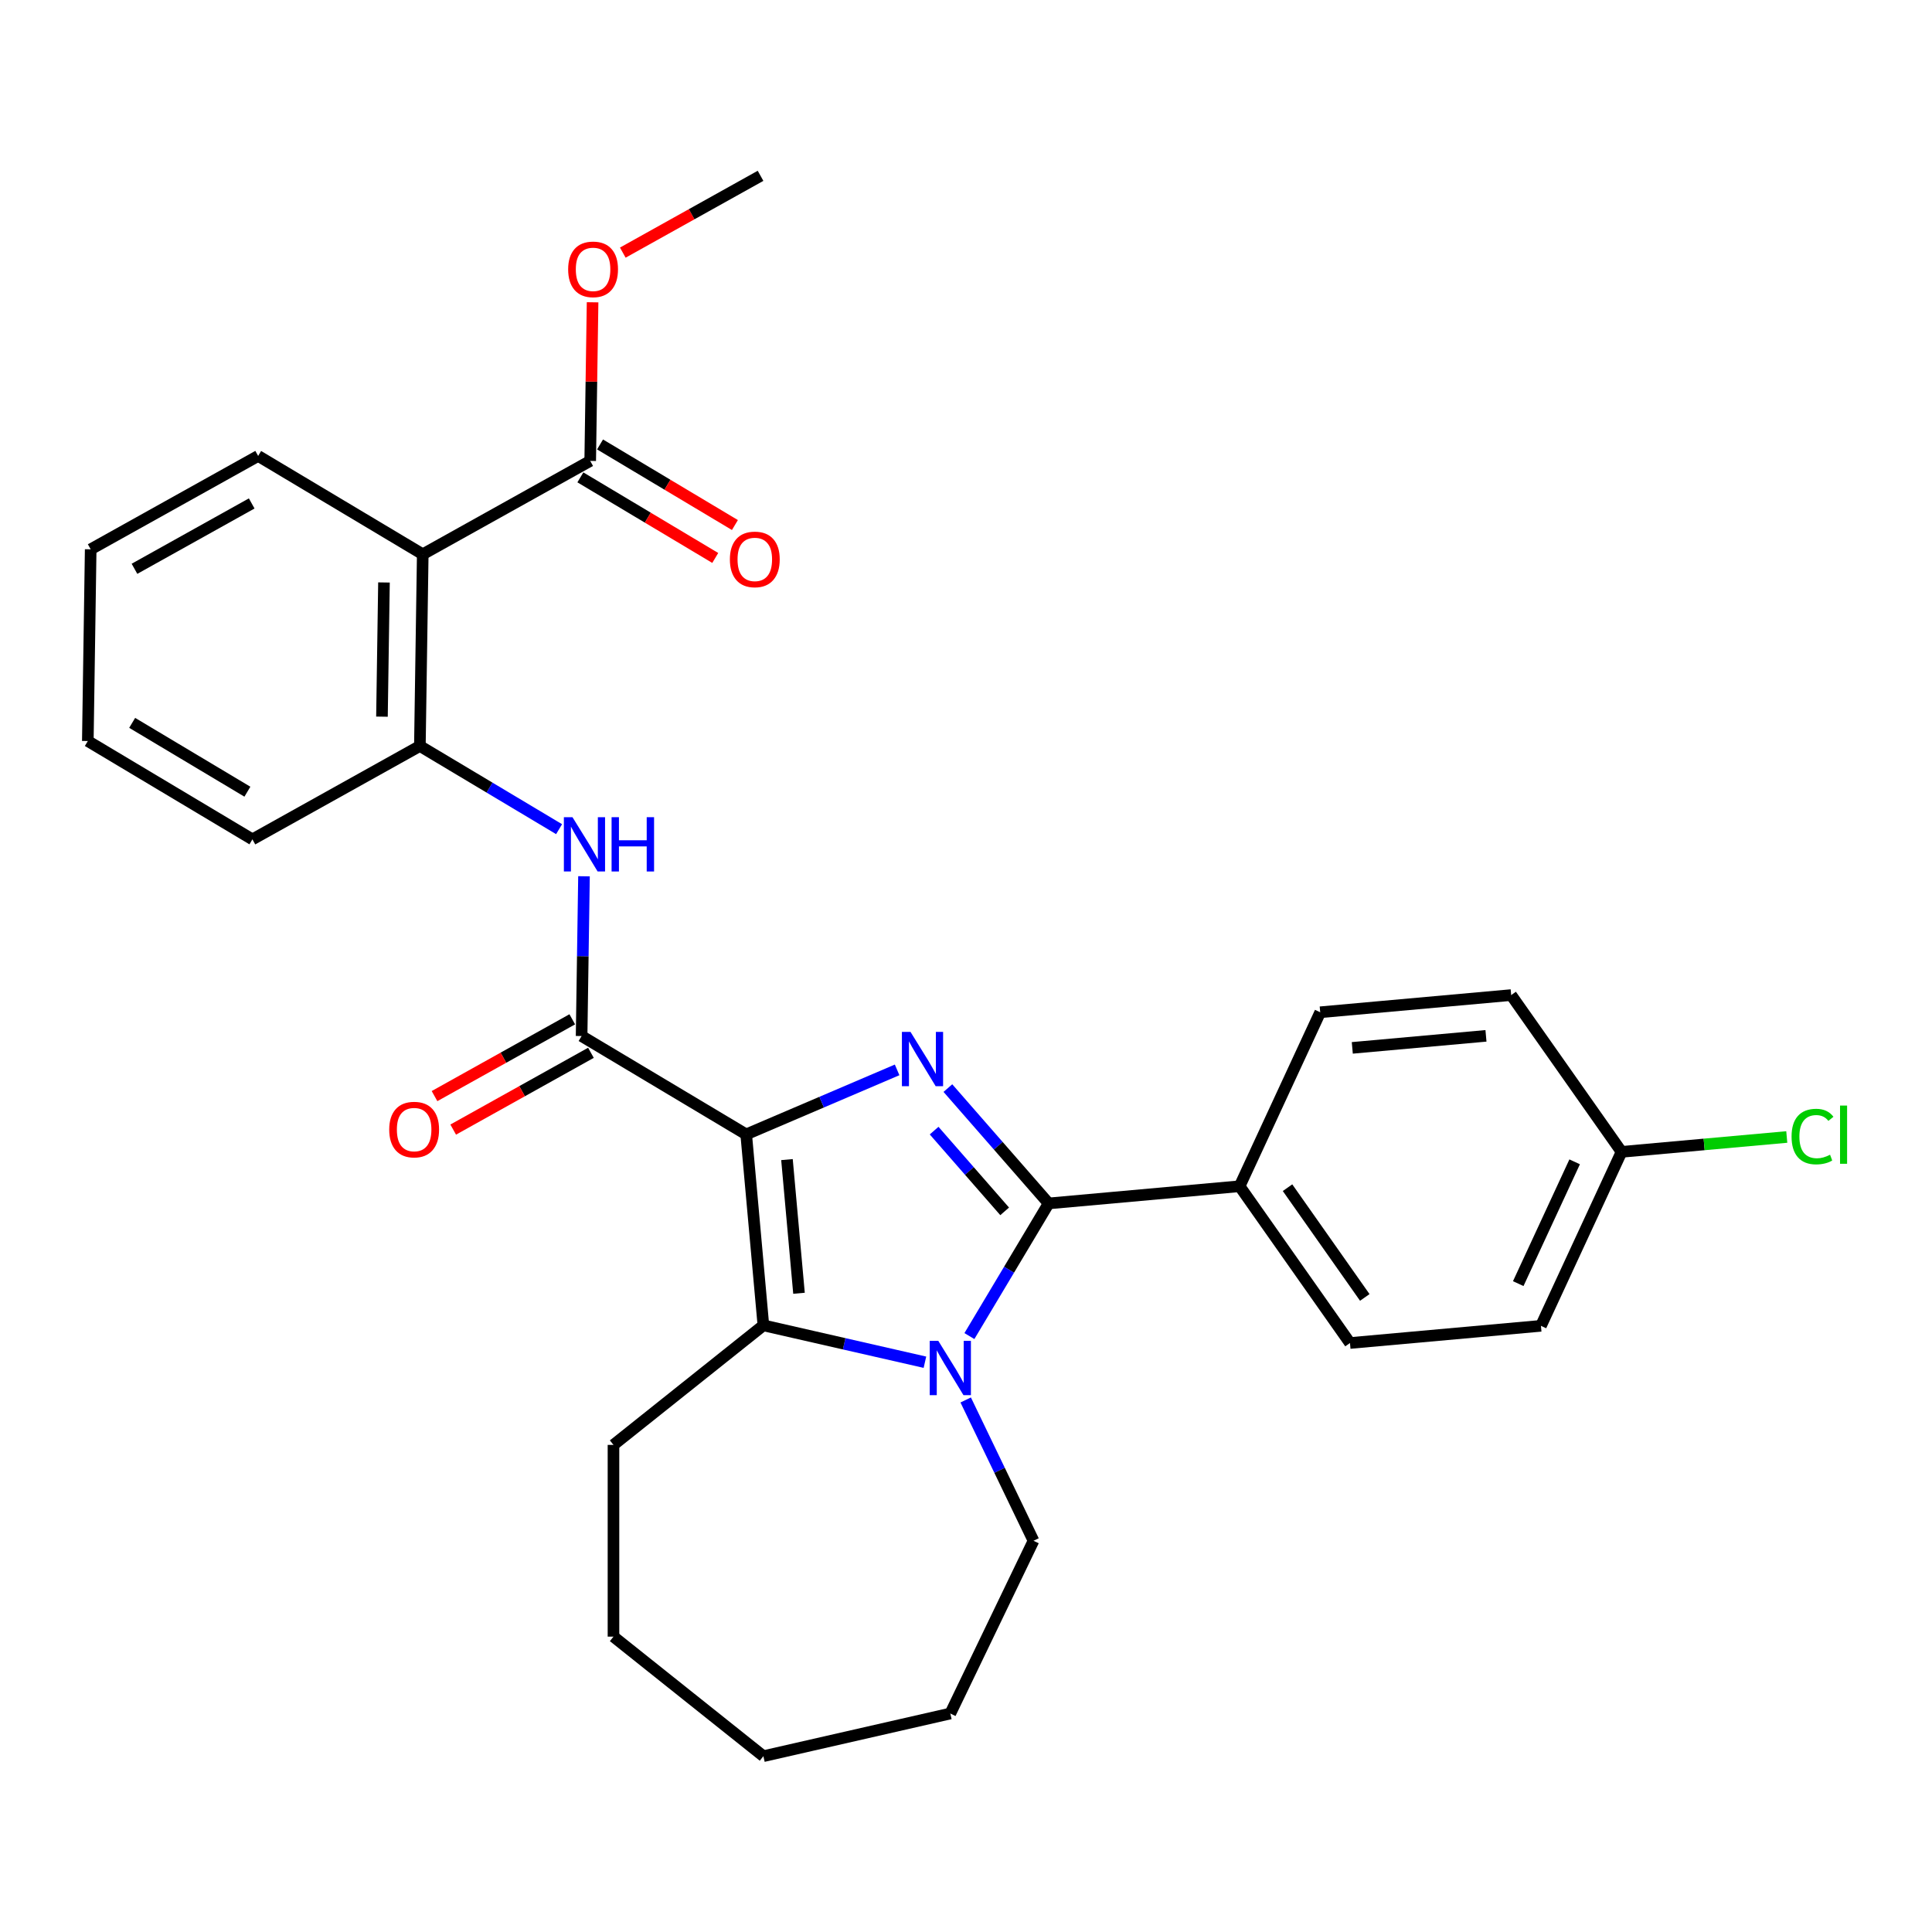<?xml version='1.0' encoding='iso-8859-1'?>
<svg version='1.1' baseProfile='full'
              xmlns='http://www.w3.org/2000/svg'
                      xmlns:rdkit='http://www.rdkit.org/xml'
                      xmlns:xlink='http://www.w3.org/1999/xlink'
                  xml:space='preserve'
width='1000px' height='1000px' viewBox='0 0 1000 1000'>
<!-- END OF HEADER -->
<rect style='opacity:1.0;fill:#FFFFFF;stroke:none' width='1000' height='1000' x='0' y='0'> </rect>
<path class='bond-0' d='M 386.231,587.158 L 425.289,570.464' style='fill:none;fill-rule:evenodd;stroke:#000000;stroke-width:6px;stroke-linecap:butt;stroke-linejoin:miter;stroke-opacity:1' />
<path class='bond-0' d='M 425.289,570.464 L 464.347,553.77' style='fill:none;fill-rule:evenodd;stroke:#0000FF;stroke-width:6px;stroke-linecap:butt;stroke-linejoin:miter;stroke-opacity:1' />
<path class='bond-3' d='M 386.231,587.158 L 395.127,686.001' style='fill:none;fill-rule:evenodd;stroke:#000000;stroke-width:6px;stroke-linecap:butt;stroke-linejoin:miter;stroke-opacity:1' />
<path class='bond-3' d='M 407.334,600.206 L 413.561,669.395' style='fill:none;fill-rule:evenodd;stroke:#000000;stroke-width:6px;stroke-linecap:butt;stroke-linejoin:miter;stroke-opacity:1' />
<path class='bond-4' d='M 386.231,587.158 L 301.037,536.257' style='fill:none;fill-rule:evenodd;stroke:#000000;stroke-width:6px;stroke-linecap:butt;stroke-linejoin:miter;stroke-opacity:1' />
<path class='bond-1' d='M 490.626,563.193 L 516.704,593.042' style='fill:none;fill-rule:evenodd;stroke:#0000FF;stroke-width:6px;stroke-linecap:butt;stroke-linejoin:miter;stroke-opacity:1' />
<path class='bond-1' d='M 516.704,593.042 L 542.781,622.89' style='fill:none;fill-rule:evenodd;stroke:#000000;stroke-width:6px;stroke-linecap:butt;stroke-linejoin:miter;stroke-opacity:1' />
<path class='bond-1' d='M 483.502,585.207 L 501.756,606.101' style='fill:none;fill-rule:evenodd;stroke:#0000FF;stroke-width:6px;stroke-linecap:butt;stroke-linejoin:miter;stroke-opacity:1' />
<path class='bond-1' d='M 501.756,606.101 L 520.011,626.995' style='fill:none;fill-rule:evenodd;stroke:#000000;stroke-width:6px;stroke-linecap:butt;stroke-linejoin:miter;stroke-opacity:1' />
<path class='bond-9' d='M 542.781,622.89 L 641.624,613.994' style='fill:none;fill-rule:evenodd;stroke:#000000;stroke-width:6px;stroke-linecap:butt;stroke-linejoin:miter;stroke-opacity:1' />
<path class='bond-29' d='M 542.781,622.89 L 522.27,657.22' style='fill:none;fill-rule:evenodd;stroke:#000000;stroke-width:6px;stroke-linecap:butt;stroke-linejoin:miter;stroke-opacity:1' />
<path class='bond-29' d='M 522.27,657.22 L 501.759,691.551' style='fill:none;fill-rule:evenodd;stroke:#0000FF;stroke-width:6px;stroke-linecap:butt;stroke-linejoin:miter;stroke-opacity:1' />
<path class='bond-2' d='M 478.741,705.085 L 436.934,695.543' style='fill:none;fill-rule:evenodd;stroke:#0000FF;stroke-width:6px;stroke-linecap:butt;stroke-linejoin:miter;stroke-opacity:1' />
<path class='bond-2' d='M 436.934,695.543 L 395.127,686.001' style='fill:none;fill-rule:evenodd;stroke:#000000;stroke-width:6px;stroke-linecap:butt;stroke-linejoin:miter;stroke-opacity:1' />
<path class='bond-14' d='M 499.843,724.618 L 517.391,761.058' style='fill:none;fill-rule:evenodd;stroke:#0000FF;stroke-width:6px;stroke-linecap:butt;stroke-linejoin:miter;stroke-opacity:1' />
<path class='bond-14' d='M 517.391,761.058 L 534.94,797.498' style='fill:none;fill-rule:evenodd;stroke:#000000;stroke-width:6px;stroke-linecap:butt;stroke-linejoin:miter;stroke-opacity:1' />
<path class='bond-15' d='M 395.127,686.001 L 317.536,747.877' style='fill:none;fill-rule:evenodd;stroke:#000000;stroke-width:6px;stroke-linecap:butt;stroke-linejoin:miter;stroke-opacity:1' />
<path class='bond-6' d='M 301.037,536.257 L 301.655,494.909' style='fill:none;fill-rule:evenodd;stroke:#000000;stroke-width:6px;stroke-linecap:butt;stroke-linejoin:miter;stroke-opacity:1' />
<path class='bond-6' d='M 301.655,494.909 L 302.274,453.56' style='fill:none;fill-rule:evenodd;stroke:#0000FF;stroke-width:6px;stroke-linecap:butt;stroke-linejoin:miter;stroke-opacity:1' />
<path class='bond-10' d='M 296.204,527.59 L 260.556,547.466' style='fill:none;fill-rule:evenodd;stroke:#000000;stroke-width:6px;stroke-linecap:butt;stroke-linejoin:miter;stroke-opacity:1' />
<path class='bond-10' d='M 260.556,547.466 L 224.908,567.342' style='fill:none;fill-rule:evenodd;stroke:#FF0000;stroke-width:6px;stroke-linecap:butt;stroke-linejoin:miter;stroke-opacity:1' />
<path class='bond-10' d='M 305.87,544.925 L 270.222,564.802' style='fill:none;fill-rule:evenodd;stroke:#000000;stroke-width:6px;stroke-linecap:butt;stroke-linejoin:miter;stroke-opacity:1' />
<path class='bond-10' d='M 270.222,564.802 L 234.573,584.678' style='fill:none;fill-rule:evenodd;stroke:#FF0000;stroke-width:6px;stroke-linecap:butt;stroke-linejoin:miter;stroke-opacity:1' />
<path class='bond-5' d='M 218.812,286.895 L 217.327,386.126' style='fill:none;fill-rule:evenodd;stroke:#000000;stroke-width:6px;stroke-linecap:butt;stroke-linejoin:miter;stroke-opacity:1' />
<path class='bond-5' d='M 198.743,301.483 L 197.704,370.944' style='fill:none;fill-rule:evenodd;stroke:#000000;stroke-width:6px;stroke-linecap:butt;stroke-linejoin:miter;stroke-opacity:1' />
<path class='bond-8' d='M 218.812,286.895 L 305.49,238.565' style='fill:none;fill-rule:evenodd;stroke:#000000;stroke-width:6px;stroke-linecap:butt;stroke-linejoin:miter;stroke-opacity:1' />
<path class='bond-21' d='M 218.812,286.895 L 133.618,235.994' style='fill:none;fill-rule:evenodd;stroke:#000000;stroke-width:6px;stroke-linecap:butt;stroke-linejoin:miter;stroke-opacity:1' />
<path class='bond-7' d='M 289.382,429.176 L 253.354,407.651' style='fill:none;fill-rule:evenodd;stroke:#0000FF;stroke-width:6px;stroke-linecap:butt;stroke-linejoin:miter;stroke-opacity:1' />
<path class='bond-7' d='M 253.354,407.651 L 217.327,386.126' style='fill:none;fill-rule:evenodd;stroke:#000000;stroke-width:6px;stroke-linecap:butt;stroke-linejoin:miter;stroke-opacity:1' />
<path class='bond-22' d='M 217.327,386.126 L 130.649,434.455' style='fill:none;fill-rule:evenodd;stroke:#000000;stroke-width:6px;stroke-linecap:butt;stroke-linejoin:miter;stroke-opacity:1' />
<path class='bond-11' d='M 300.4,247.085 L 335.306,267.94' style='fill:none;fill-rule:evenodd;stroke:#000000;stroke-width:6px;stroke-linecap:butt;stroke-linejoin:miter;stroke-opacity:1' />
<path class='bond-11' d='M 335.306,267.94 L 370.212,288.795' style='fill:none;fill-rule:evenodd;stroke:#FF0000;stroke-width:6px;stroke-linecap:butt;stroke-linejoin:miter;stroke-opacity:1' />
<path class='bond-11' d='M 310.581,230.046 L 345.486,250.901' style='fill:none;fill-rule:evenodd;stroke:#000000;stroke-width:6px;stroke-linecap:butt;stroke-linejoin:miter;stroke-opacity:1' />
<path class='bond-11' d='M 345.486,250.901 L 380.392,271.756' style='fill:none;fill-rule:evenodd;stroke:#FF0000;stroke-width:6px;stroke-linecap:butt;stroke-linejoin:miter;stroke-opacity:1' />
<path class='bond-16' d='M 305.49,238.565 L 306.105,197.514' style='fill:none;fill-rule:evenodd;stroke:#000000;stroke-width:6px;stroke-linecap:butt;stroke-linejoin:miter;stroke-opacity:1' />
<path class='bond-16' d='M 306.105,197.514 L 306.719,156.464' style='fill:none;fill-rule:evenodd;stroke:#FF0000;stroke-width:6px;stroke-linecap:butt;stroke-linejoin:miter;stroke-opacity:1' />
<path class='bond-12' d='M 641.624,613.994 L 698.749,695.146' style='fill:none;fill-rule:evenodd;stroke:#000000;stroke-width:6px;stroke-linecap:butt;stroke-linejoin:miter;stroke-opacity:1' />
<path class='bond-12' d='M 666.423,614.742 L 706.411,671.548' style='fill:none;fill-rule:evenodd;stroke:#000000;stroke-width:6px;stroke-linecap:butt;stroke-linejoin:miter;stroke-opacity:1' />
<path class='bond-13' d='M 641.624,613.994 L 683.341,523.946' style='fill:none;fill-rule:evenodd;stroke:#000000;stroke-width:6px;stroke-linecap:butt;stroke-linejoin:miter;stroke-opacity:1' />
<path class='bond-19' d='M 698.749,695.146 L 797.591,686.25' style='fill:none;fill-rule:evenodd;stroke:#000000;stroke-width:6px;stroke-linecap:butt;stroke-linejoin:miter;stroke-opacity:1' />
<path class='bond-18' d='M 683.341,523.946 L 782.183,515.05' style='fill:none;fill-rule:evenodd;stroke:#000000;stroke-width:6px;stroke-linecap:butt;stroke-linejoin:miter;stroke-opacity:1' />
<path class='bond-18' d='M 699.946,542.38 L 769.136,536.153' style='fill:none;fill-rule:evenodd;stroke:#000000;stroke-width:6px;stroke-linecap:butt;stroke-linejoin:miter;stroke-opacity:1' />
<path class='bond-24' d='M 534.94,797.498 L 491.88,886.912' style='fill:none;fill-rule:evenodd;stroke:#000000;stroke-width:6px;stroke-linecap:butt;stroke-linejoin:miter;stroke-opacity:1' />
<path class='bond-25' d='M 317.536,747.877 L 317.536,847.119' style='fill:none;fill-rule:evenodd;stroke:#000000;stroke-width:6px;stroke-linecap:butt;stroke-linejoin:miter;stroke-opacity:1' />
<path class='bond-23' d='M 322.358,130.758 L 358.006,110.881' style='fill:none;fill-rule:evenodd;stroke:#FF0000;stroke-width:6px;stroke-linecap:butt;stroke-linejoin:miter;stroke-opacity:1' />
<path class='bond-23' d='M 358.006,110.881 L 393.654,91.005' style='fill:none;fill-rule:evenodd;stroke:#000000;stroke-width:6px;stroke-linecap:butt;stroke-linejoin:miter;stroke-opacity:1' />
<path class='bond-17' d='M 839.308,596.202 L 782.183,515.05' style='fill:none;fill-rule:evenodd;stroke:#000000;stroke-width:6px;stroke-linecap:butt;stroke-linejoin:miter;stroke-opacity:1' />
<path class='bond-20' d='M 839.308,596.202 L 882.07,592.354' style='fill:none;fill-rule:evenodd;stroke:#000000;stroke-width:6px;stroke-linecap:butt;stroke-linejoin:miter;stroke-opacity:1' />
<path class='bond-20' d='M 882.07,592.354 L 924.832,588.505' style='fill:none;fill-rule:evenodd;stroke:#00CC00;stroke-width:6px;stroke-linecap:butt;stroke-linejoin:miter;stroke-opacity:1' />
<path class='bond-31' d='M 839.308,596.202 L 797.591,686.25' style='fill:none;fill-rule:evenodd;stroke:#000000;stroke-width:6px;stroke-linecap:butt;stroke-linejoin:miter;stroke-opacity:1' />
<path class='bond-31' d='M 815.041,601.366 L 785.839,664.4' style='fill:none;fill-rule:evenodd;stroke:#000000;stroke-width:6px;stroke-linecap:butt;stroke-linejoin:miter;stroke-opacity:1' />
<path class='bond-32' d='M 133.618,235.994 L 46.939,284.323' style='fill:none;fill-rule:evenodd;stroke:#000000;stroke-width:6px;stroke-linecap:butt;stroke-linejoin:miter;stroke-opacity:1' />
<path class='bond-32' d='M 130.282,260.579 L 69.607,294.41' style='fill:none;fill-rule:evenodd;stroke:#000000;stroke-width:6px;stroke-linecap:butt;stroke-linejoin:miter;stroke-opacity:1' />
<path class='bond-27' d='M 130.649,434.455 L 45.455,383.554' style='fill:none;fill-rule:evenodd;stroke:#000000;stroke-width:6px;stroke-linecap:butt;stroke-linejoin:miter;stroke-opacity:1' />
<path class='bond-27' d='M 128.05,409.781 L 68.414,374.151' style='fill:none;fill-rule:evenodd;stroke:#000000;stroke-width:6px;stroke-linecap:butt;stroke-linejoin:miter;stroke-opacity:1' />
<path class='bond-30' d='M 491.88,886.912 L 395.127,908.995' style='fill:none;fill-rule:evenodd;stroke:#000000;stroke-width:6px;stroke-linecap:butt;stroke-linejoin:miter;stroke-opacity:1' />
<path class='bond-28' d='M 317.536,847.119 L 395.127,908.995' style='fill:none;fill-rule:evenodd;stroke:#000000;stroke-width:6px;stroke-linecap:butt;stroke-linejoin:miter;stroke-opacity:1' />
<path class='bond-26' d='M 46.939,284.323 L 45.455,383.554' style='fill:none;fill-rule:evenodd;stroke:#000000;stroke-width:6px;stroke-linecap:butt;stroke-linejoin:miter;stroke-opacity:1' />
<path  class='atom-1' d='M 471.274 534.101
L 480.483 548.988
Q 481.396 550.456, 482.865 553.116
Q 484.334 555.776, 484.413 555.935
L 484.413 534.101
L 488.145 534.101
L 488.145 562.207
L 484.294 562.207
L 474.41 545.931
Q 473.259 544.025, 472.028 541.842
Q 470.837 539.659, 470.48 538.984
L 470.48 562.207
L 466.828 562.207
L 466.828 534.101
L 471.274 534.101
' fill='#0000FF'/>
<path  class='atom-3' d='M 485.668 694.032
L 494.877 708.918
Q 495.79 710.387, 497.259 713.046
Q 498.728 715.706, 498.807 715.865
L 498.807 694.032
L 502.539 694.032
L 502.539 722.137
L 498.688 722.137
L 488.804 705.861
Q 487.653 703.956, 486.422 701.772
Q 485.231 699.589, 484.874 698.914
L 484.874 722.137
L 481.222 722.137
L 481.222 694.032
L 485.668 694.032
' fill='#0000FF'/>
<path  class='atom-7' d='M 296.309 422.974
L 305.518 437.86
Q 306.431 439.329, 307.9 441.989
Q 309.369 444.648, 309.448 444.807
L 309.448 422.974
L 313.18 422.974
L 313.18 451.079
L 309.329 451.079
L 299.445 434.804
Q 298.294 432.898, 297.063 430.715
Q 295.872 428.532, 295.515 427.857
L 295.515 451.079
L 291.863 451.079
L 291.863 422.974
L 296.309 422.974
' fill='#0000FF'/>
<path  class='atom-7' d='M 316.554 422.974
L 320.365 422.974
L 320.365 434.923
L 334.735 434.923
L 334.735 422.974
L 338.546 422.974
L 338.546 451.079
L 334.735 451.079
L 334.735 438.098
L 320.365 438.098
L 320.365 451.079
L 316.554 451.079
L 316.554 422.974
' fill='#0000FF'/>
<path  class='atom-11' d='M 201.457 584.666
Q 201.457 577.918, 204.791 574.147
Q 208.126 570.376, 214.358 570.376
Q 220.59 570.376, 223.925 574.147
Q 227.259 577.918, 227.259 584.666
Q 227.259 591.494, 223.885 595.385
Q 220.511 599.235, 214.358 599.235
Q 208.165 599.235, 204.791 595.385
Q 201.457 591.534, 201.457 584.666
M 214.358 596.059
Q 218.645 596.059, 220.948 593.201
Q 223.29 590.303, 223.29 584.666
Q 223.29 579.149, 220.948 576.37
Q 218.645 573.551, 214.358 573.551
Q 210.071 573.551, 207.729 576.33
Q 205.426 579.109, 205.426 584.666
Q 205.426 590.343, 207.729 593.201
Q 210.071 596.059, 214.358 596.059
' fill='#FF0000'/>
<path  class='atom-12' d='M 377.783 289.546
Q 377.783 282.797, 381.118 279.026
Q 384.452 275.255, 390.685 275.255
Q 396.917 275.255, 400.251 279.026
Q 403.586 282.797, 403.586 289.546
Q 403.586 296.374, 400.212 300.264
Q 396.838 304.114, 390.685 304.114
Q 384.492 304.114, 381.118 300.264
Q 377.783 296.413, 377.783 289.546
M 390.685 300.939
Q 394.972 300.939, 397.274 298.08
Q 399.616 295.183, 399.616 289.546
Q 399.616 284.028, 397.274 281.249
Q 394.972 278.431, 390.685 278.431
Q 386.397 278.431, 384.055 281.209
Q 381.753 283.988, 381.753 289.546
Q 381.753 295.222, 384.055 298.08
Q 386.397 300.939, 390.685 300.939
' fill='#FF0000'/>
<path  class='atom-17' d='M 294.074 139.414
Q 294.074 132.665, 297.408 128.894
Q 300.743 125.123, 306.975 125.123
Q 313.207 125.123, 316.542 128.894
Q 319.877 132.665, 319.877 139.414
Q 319.877 146.242, 316.502 150.132
Q 313.128 153.983, 306.975 153.983
Q 300.782 153.983, 297.408 150.132
Q 294.074 146.281, 294.074 139.414
M 306.975 150.807
Q 311.262 150.807, 313.565 147.949
Q 315.907 145.051, 315.907 139.414
Q 315.907 133.896, 313.565 131.117
Q 311.262 128.299, 306.975 128.299
Q 302.688 128.299, 300.346 131.078
Q 298.043 133.856, 298.043 139.414
Q 298.043 145.09, 300.346 147.949
Q 302.688 150.807, 306.975 150.807
' fill='#FF0000'/>
<path  class='atom-21' d='M 927.313 588.279
Q 927.313 581.292, 930.569 577.64
Q 933.863 573.948, 940.096 573.948
Q 945.892 573.948, 948.988 578.037
L 946.368 580.181
Q 944.105 577.203, 940.096 577.203
Q 935.848 577.203, 933.586 580.062
Q 931.363 582.88, 931.363 588.279
Q 931.363 593.836, 933.665 596.695
Q 936.007 599.553, 940.532 599.553
Q 943.629 599.553, 947.241 597.687
L 948.353 600.664
Q 946.884 601.617, 944.661 602.173
Q 942.438 602.728, 939.977 602.728
Q 933.863 602.728, 930.569 598.997
Q 927.313 595.265, 927.313 588.279
' fill='#00CC00'/>
<path  class='atom-21' d='M 952.402 572.241
L 956.054 572.241
L 956.054 602.371
L 952.402 602.371
L 952.402 572.241
' fill='#00CC00'/>
</svg>
